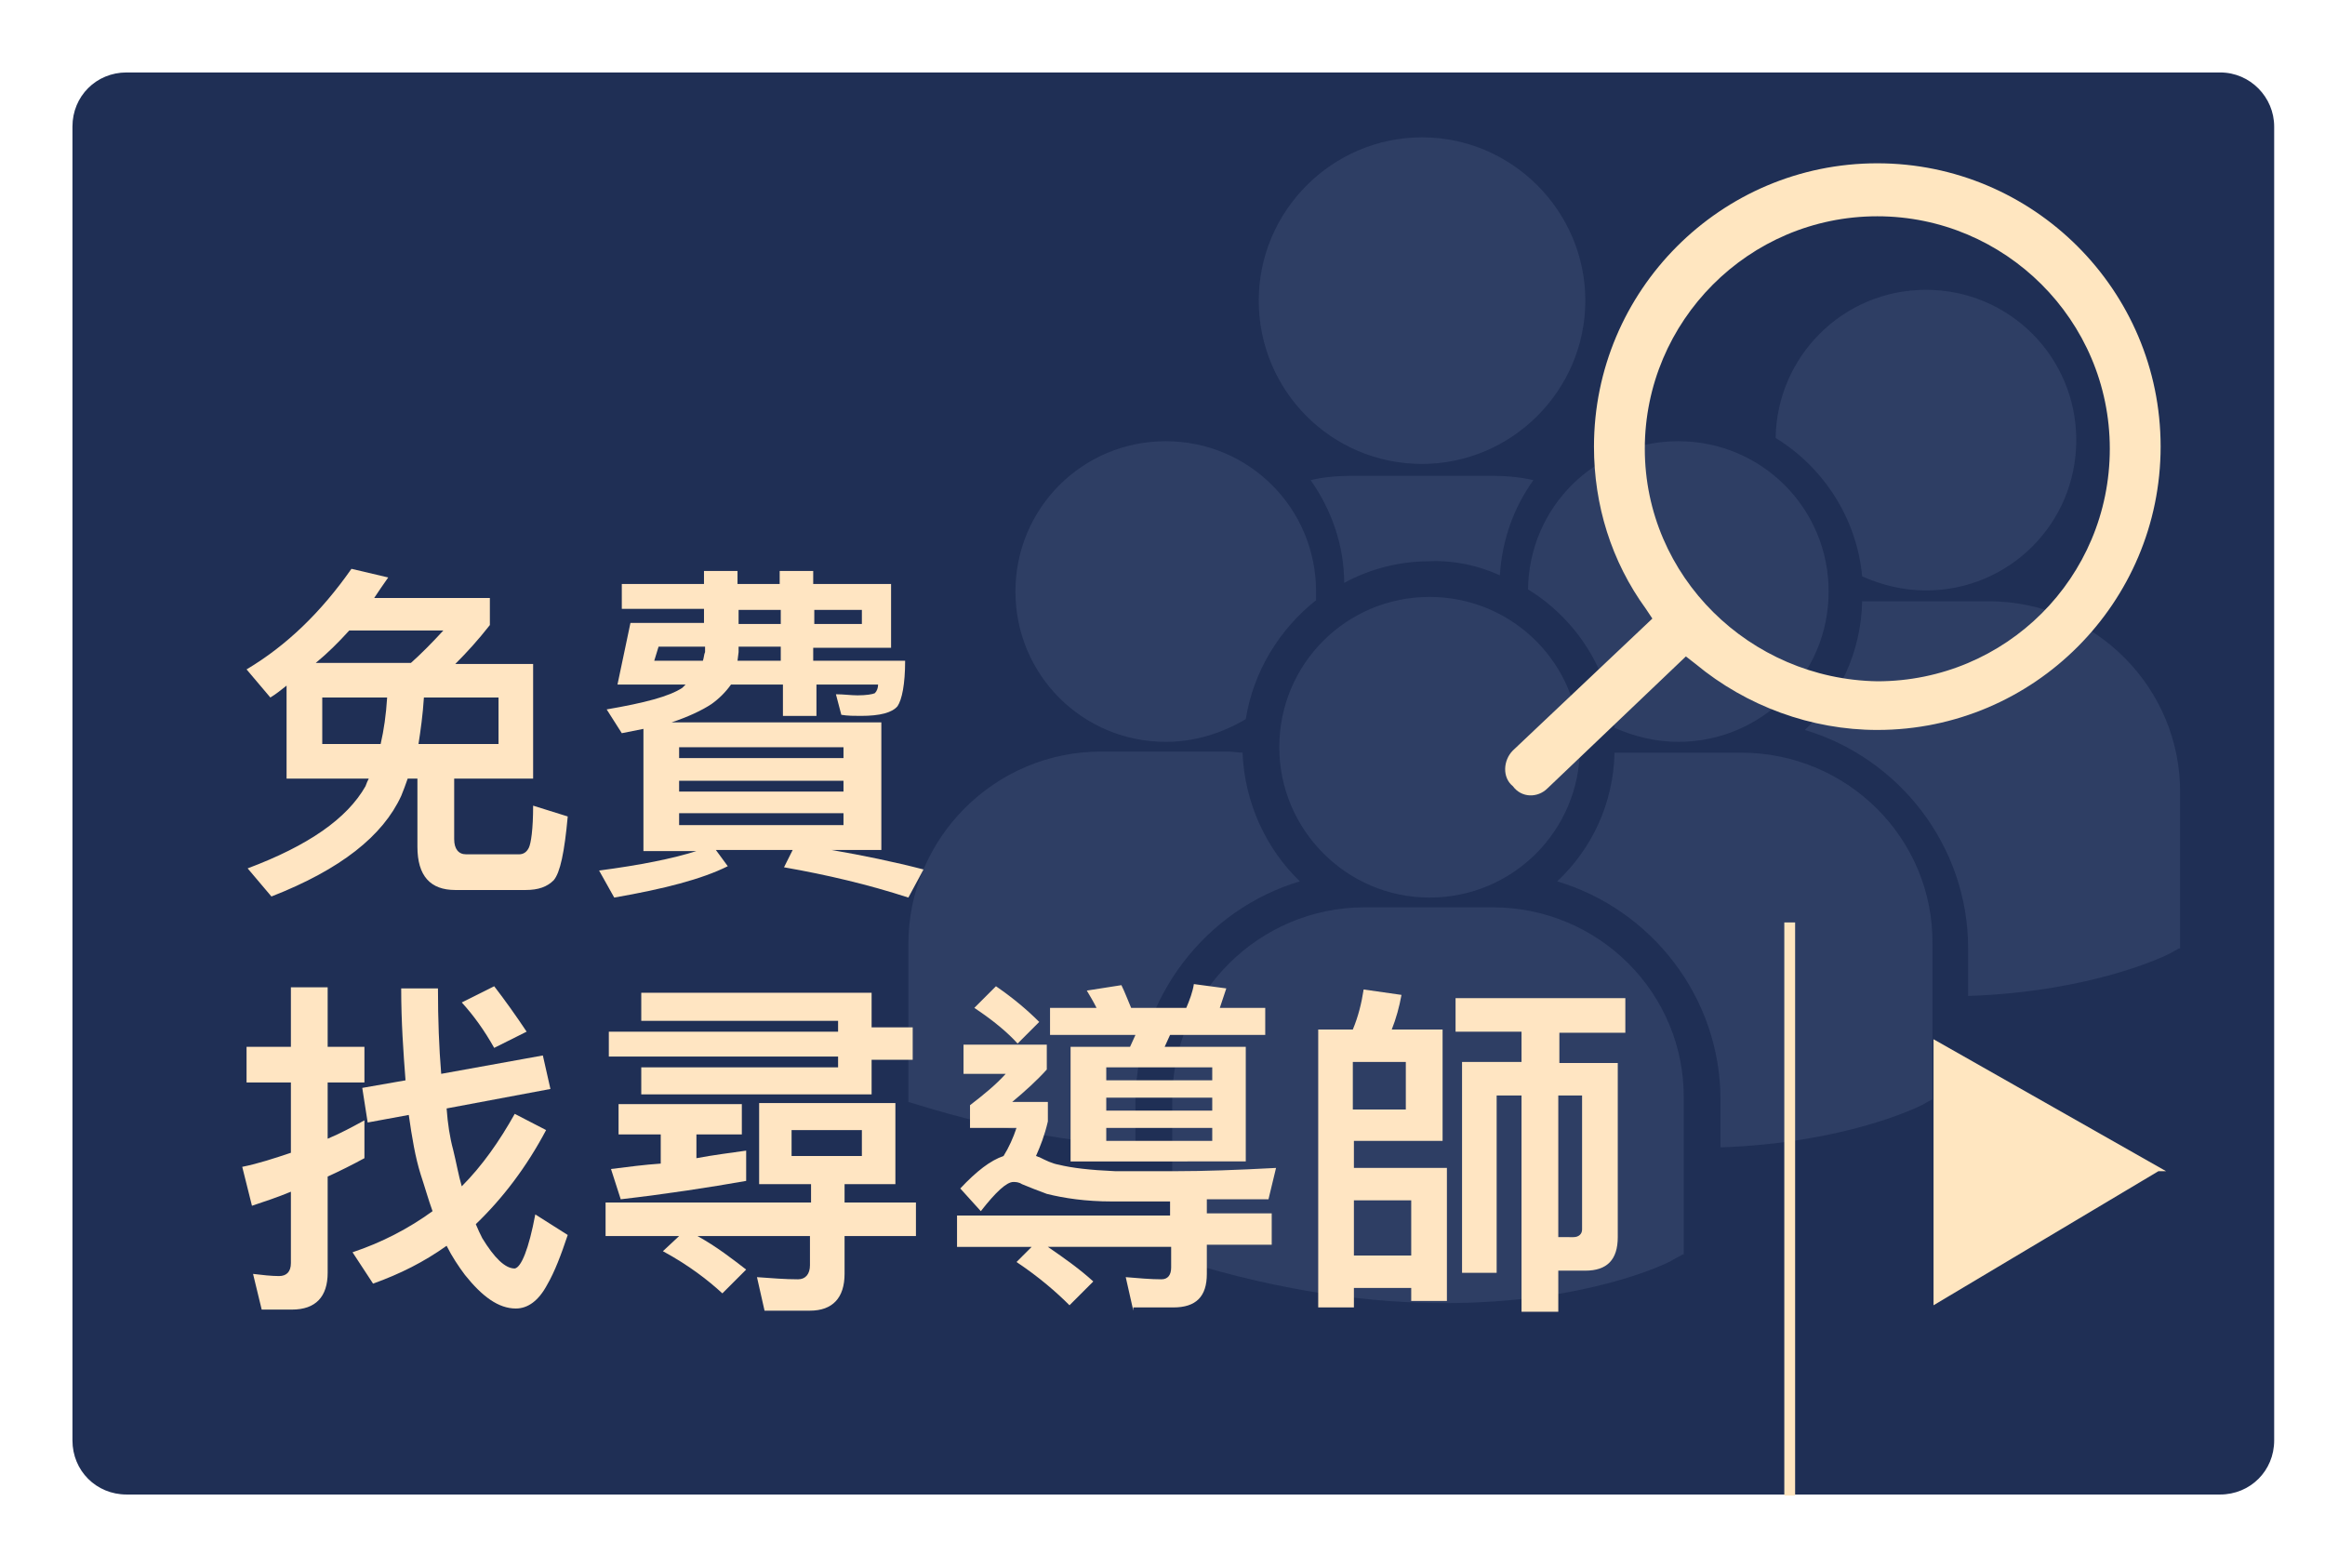 <?xml version="1.0" encoding="utf-8"?>
<!-- Generator: Adobe Illustrator 23.0.3, SVG Export Plug-In . SVG Version: 6.00 Build 0)  -->
<svg version="1.1" id="Layer_1" xmlns="http://www.w3.org/2000/svg" xmlns:xlink="http://www.w3.org/1999/xlink" x="0px" y="0px"
	 viewBox="0 0 215 145" style="enable-background:new 0 0 215 145;" xml:space="preserve">
<style type="text/css">
	.st0{fill:#1F2F55;}
	.st1{fill:#2E3E64;}
	.st2{fill:#FFE6C0;}
	.st3{fill:#FFE5C2;}
	.st4{fill-rule:evenodd;clip-rule:evenodd;fill:#FFE6C0;}
</style>
<path class="st0" d="M205.3,6.7h-0.7H12.4h-0.7c-2.8,0-5,2.2-5,5v0.7v120.1v0.7c0,2.8,2.2,5,5,5h0.7h192.2h0.7c2.8,0,5-2.2,5-5v-0.7
	V12.4v-0.7C210.3,9,208.1,6.7,205.3,6.7z"/>
<g>
	<path class="st1" d="M116.4,27.8c0-8.3,6.8-15.1,15.1-15.1c8.3,0,15.1,6.8,15.1,15.1s-6.8,15.1-15.1,15.1
		C123.1,42.9,116.4,36.1,116.4,27.8z M138.7,53.2c0.2-3.3,1.3-6.3,3.1-8.8c-1.3-0.3-2.6-0.4-3.9-0.4h-12.8c-1.3,0-2.7,0.1-3.9,0.4
		c1.9,2.7,3.1,6,3.1,9.5c2.4-1.3,5.1-2,7.9-2C134.5,51.8,136.7,52.3,138.7,53.2z M141.3,54.5c4.4,2.7,7.5,7.4,8,12.8
		c1.8,0.8,3.8,1.3,5.9,1.3c7.7,0,13.9-6.2,13.9-13.9c0-7.7-6.2-13.9-13.9-13.9C147.5,40.8,141.4,46.9,141.3,54.5z M132.2,83
		c7.7,0,13.9-6.2,13.9-13.9c0-7.7-6.2-13.9-13.9-13.9c-7.7,0-13.9,6.2-13.9,13.9C118.3,76.7,124.5,83,132.2,83z M138,83.9h-11.8
		c-9.8,0-17.8,8-17.8,17.8v14.4l0,0.2l1,0.3c9.4,2.9,17.5,3.9,24.2,3.9c13.1,0,20.7-3.7,21.1-4l0.9-0.5h0.1v-14.4
		C155.8,91.9,147.9,83.9,138,83.9z M161,69.6h-11.7c-0.1,4.7-2.1,8.9-5.3,11.9c8.7,2.6,15.1,10.7,15.1,20.2v4.4
		c11.5-0.4,18.2-3.7,18.6-3.9l0.9-0.5h0.1V87.3C178.8,77.5,170.8,69.6,161,69.6z M164.2,40.5c4.4,2.7,7.5,7.4,8,12.8
		c1.8,0.8,3.8,1.3,5.9,1.3c7.7,0,13.9-6.2,13.9-13.9c0-7.7-6.2-13.9-13.9-13.9C170.4,26.8,164.3,33,164.2,40.5z M183.9,55.6h-11.7
		c-0.1,4.7-2.1,8.9-5.3,11.9c8.7,2.6,15.1,10.7,15.1,20.2v4.4c11.5-0.4,18.2-3.7,18.6-3.9l0.9-0.5h0.1V73.4
		C201.7,63.6,193.7,55.6,183.9,55.6z M107.8,68.6c2.7,0,5.2-0.8,7.4-2.1c0.7-4.4,3.1-8.3,6.5-11c0-0.3,0-0.5,0-0.8
		c0-7.7-6.2-13.9-13.9-13.9c-7.7,0-13.9,6.2-13.9,13.9C93.9,62.4,100.1,68.6,107.8,68.6z M120.2,81.5c-3.1-3-5.1-7.2-5.3-11.9
		c-0.4,0-0.9-0.1-1.3-0.1h-11.8c-9.8,0-17.8,8-17.8,17.8v14.4l0,0.2l1,0.3c7.5,2.3,14.2,3.4,20,3.8v-4.4
		C105.2,92.2,111.5,84.1,120.2,81.5z"/>
</g>
<path class="st2" d="M143.1,72.9L143.1,72.9l12.8-12.2l0.9,0.7c4.7,3.9,10.7,6.1,16.8,6.1c14.5,0,26.2-11.8,26.2-26.2
	c0-14.5-11.8-26.2-26.2-26.2c-14.5,0-26.2,11.8-26.2,26.2c0,5.4,1.6,10.6,4.8,15l0.6,0.9l-12.9,12.2c-0.9,0.9-1,2.5,0,3.3
	C140.7,73.8,142.2,73.8,143.1,72.9z M152.1,41.5c0-11.8,9.6-21.5,21.5-21.5c11.8,0,21.5,9.6,21.5,21.5c0,11.9-9.6,21.5-21.5,21.5
	C161.8,62.8,152.1,53.3,152.1,41.5z"/>
<g>
	<path class="st3" d="M25,64.5l-2.2-2.6c3.7-2.2,6.9-5.3,9.7-9.3l3.4,0.8c-0.5,0.7-0.9,1.3-1.3,1.9h10.7v2.5
		c-1.1,1.4-2.1,2.5-3.2,3.6h7.2V72H42v5.6c0,0.9,0.4,1.4,1.1,1.4H48c0.4,0,0.7-0.2,0.9-0.6c0.2-0.4,0.4-1.7,0.4-3.9l3.2,1
		c-0.3,3.3-0.7,5.2-1.3,5.9c-0.6,0.6-1.4,0.9-2.6,0.9h-6.5c-2.3,0-3.5-1.3-3.5-4V72h-0.9c-0.2,0.6-0.4,1.1-0.6,1.6
		c-1.7,3.7-5.6,6.8-12,9.3l-2.2-2.6c5.6-2.1,9.2-4.6,10.9-7.6c0.1-0.3,0.2-0.5,0.3-0.7h-7.6v-8.6C26,63.8,25.5,64.2,25,64.5z
		 M41,58.3h-8.7c-1,1.1-2,2.1-3.1,3h8.8C38.9,60.5,39.9,59.5,41,58.3z M35.8,64.5h-6v4.3h5.4C35.5,67.5,35.7,66.1,35.8,64.5z
		 M46.1,64.5h-6.9c-0.1,1.6-0.3,3-0.5,4.3h7.4V64.5z"/>
	<path class="st3" d="M75.3,61.1h8.4c0,2.2-0.3,3.6-0.7,4.2c-0.5,0.6-1.6,0.9-3.4,0.9c-0.6,0-1.2,0-1.8-0.1l-0.5-1.9
		c0.7,0,1.4,0.1,2,0.1c0.8,0,1.4-0.1,1.6-0.2c0.2-0.2,0.3-0.5,0.3-0.8h-5.7v2.9h-3.1v-2.9h-4.8c-0.5,0.7-1.1,1.3-1.8,1.8
		c-0.9,0.6-2.2,1.2-3.7,1.7h19.4v11.8h-4.6c2.9,0.5,5.8,1.1,8.5,1.8L84,83c-3.7-1.2-7.5-2.1-11.5-2.8l0.8-1.6h-7.1l1.1,1.5
		c-2.4,1.2-5.9,2.1-10.5,2.9l-1.4-2.5c3.8-0.5,6.8-1.1,9-1.8h-4.9V67.4l-2,0.4l-1.4-2.2c3.5-0.6,5.8-1.2,7-2
		c0.1-0.1,0.2-0.2,0.3-0.3h-6.3l1.2-5.7h6.8v-1.3h-7.6V54h7.6v-1.2h3.1V54h3.9v-1.2h3.1V54h7.2v5.9h-7.2V61.1z M60.5,61.1H65
		c0.1-0.3,0.1-0.6,0.2-0.8v-0.5h-4.3L60.5,61.1z M78,70.1v-1H62.8v1H78z M78,73.2v-1H62.8v1H78z M78,75.2H62.8v1.1H78V75.2z
		 M68.3,60.3l-0.1,0.8h4v-1.3h-3.9V60.3z M68.3,57.7h3.9v-1.3h-3.9V57.7z M75.3,57.7h4.4v-1.3h-4.4V57.7z"/>
	<path class="st3" d="M33.7,107.1c-1.1,0.6-2.3,1.2-3.4,1.7v8.9c0,2.2-1.1,3.4-3.3,3.4h-2.8l-0.8-3.3c0.8,0.1,1.7,0.2,2.4,0.2
		c0.7,0,1.1-0.4,1.1-1.2v-6.6c-1.2,0.5-2.4,0.9-3.6,1.3l-0.9-3.6c1.5-0.3,3-0.8,4.5-1.3v-6.5h-4.1v-3.3h4.1v-5.5h3.4v5.5h3.4v3.3
		h-3.4v5.2c1.2-0.5,2.3-1.1,3.4-1.7V107.1z M50.9,100.7l-9.6,1.8c0.1,1.4,0.3,2.7,0.6,3.8c0.3,1.2,0.5,2.4,0.8,3.4
		c1.9-1.9,3.5-4.2,4.9-6.7l2.9,1.5c-1.8,3.4-4,6.3-6.5,8.7c0.2,0.5,0.4,0.9,0.6,1.3c1.1,1.8,2.1,2.8,3,2.8c0.6-0.1,1.3-1.8,1.9-5
		l3,1.9c-0.6,1.8-1.2,3.4-1.9,4.6c-0.8,1.5-1.8,2.2-2.9,2.2c-1.6,0-3.1-1.1-4.7-3.1c-0.6-0.8-1.2-1.7-1.7-2.7
		c-2.1,1.5-4.3,2.6-6.8,3.5l-1.9-2.9c2.7-0.9,5.2-2.2,7.4-3.8c-0.4-1.1-0.7-2.2-1.1-3.4c-0.5-1.6-0.8-3.4-1.1-5.5l-3.8,0.7l-0.5-3.2
		l4-0.7c-0.2-2.6-0.4-5.4-0.4-8.5h3.4c0,2.9,0.1,5.5,0.3,7.9l9.4-1.7L50.9,100.7z M48.7,95.4l-3,1.5c-0.9-1.6-1.9-3-3-4.2l3-1.5
		C46.7,92.5,47.7,93.9,48.7,95.4z"/>
	<path class="st3" d="M82.8,102v7.5h-4.7v1.7h6.6v3.1h-6.6v3.5c0,2.2-1.1,3.4-3.2,3.4h-4.2l-0.7-3.1c1.4,0.1,2.6,0.2,3.8,0.2
		c0.7,0,1.1-0.5,1.1-1.3v-2.7H64.5c1.8,1,3.2,2.1,4.5,3.1l-2.2,2.2c-1.3-1.2-3.1-2.6-5.5-3.9l1.5-1.4h-6.8v-3.1h19v-1.7h-4.8V102
		H82.8z M59.3,101.2v-2.5h18.2v-1H56.3v-2.3h21.2v-1H59.3v-2.6h21.3V95h3.8v3h-3.8v3.2H59.3z M68.6,102.1v2.8h-4.2v2.2
		c1.6-0.3,3.2-0.5,4.6-0.7v2.8c-3.4,0.6-7.3,1.2-11.6,1.7l-0.9-2.8c1.6-0.2,3.1-0.4,4.6-0.5v-2.7h-3.9v-2.8H68.6z M79.7,104.5h-6.5
		v2.4h6.5V104.5z"/>
	<path class="st3" d="M104.8,121.2l-0.7-3.1c1.2,0.1,2.3,0.2,3.3,0.2c0.6,0,0.9-0.4,0.9-1.1v-1.9H96.9c1.6,1.1,3,2.1,4.2,3.2
		l-2.2,2.2c-1.2-1.2-2.8-2.6-4.9-4l1.4-1.4h-6.9v-2.9h19.7v-1.3c-1.7,0-3.4,0-5.4,0c-2.4,0-4.4-0.3-6-0.7c-0.8-0.3-1.6-0.6-2.3-0.9
		c-0.3-0.2-0.6-0.2-0.8-0.2c-0.6,0-1.6,0.9-3,2.7l-1.9-2.1c1.5-1.6,2.8-2.6,4-3c0.5-0.8,0.9-1.7,1.2-2.6h-4.3v-2.1
		c1.3-1,2.4-1.9,3.3-2.9h-3.9v-2.7h7.7v2.3c-0.9,1-2,2-3.2,3h3.3v1.8c-0.3,1.3-0.7,2.3-1.1,3.2c0.1,0,0.2,0.1,0.3,0.1
		c0.6,0.3,1.2,0.6,1.8,0.7c1.2,0.3,2.9,0.5,5.2,0.6h5.8c2.4,0,5.4-0.1,9.1-0.3l-0.7,2.9h-5.7v1.3h6v2.9h-6v2.7c0,2.1-1,3.1-3.1,3.1
		H104.8z M96.1,94.5l-2,2c-0.9-1-2.2-2.1-4-3.3l2-2C93.7,92.3,95,93.4,96.1,94.5z M97.1,95.7v-2.5h4.3c-0.3-0.6-0.6-1.1-0.9-1.6
		l3.2-0.5c0.3,0.6,0.6,1.4,0.9,2.1h5.1c0.3-0.7,0.6-1.5,0.7-2.2l3,0.4c-0.2,0.6-0.4,1.2-0.6,1.8h4.2v2.5h-8.8l-0.5,1.1h7.5v10.6H99
		V96.8h5.5l0.5-1.1H97.1z M112.1,99.9v-1.2h-9.8v1.2H112.1z M112.1,102.7v-1.2h-9.8v1.2H112.1z M112.1,104.3h-9.8v1.2h9.8V104.3z"/>
	<path class="st3" d="M133.4,105.5h-8.2v2.5h8.6v12.3h-3.3v-1.2h-5.3v1.8h-3.3V95.2h3.2c0.5-1.2,0.8-2.4,1-3.7l3.5,0.5
		c-0.2,1.1-0.5,2.2-0.9,3.2h4.7V105.5z M130,102.6v-4.4h-4.9v4.4H130z M130.5,116.1V111h-5.3v5.1H130.5z M134.6,95.5v-3.2h15.7v3.2
		h-6.1v2.8h5.4v16.1c0,2.1-1,3.1-3,3.1h-2.5v3.8h-3.4v-20h-2.3v16.4h-3.2V98.2h5.5v-2.8H134.6z M145.5,114.4c0.5,0,0.8-0.3,0.8-0.7
		v-12.4h-2.2v13.1L145.5,114.4z"/>
</g>
<polygon class="st4" points="199.6,108.3 178.8,120.7 178.8,96.1 200.3,108.3 "/>
<rect x="165" y="85.3" class="st4" width="1" height="53"/>
</svg>
